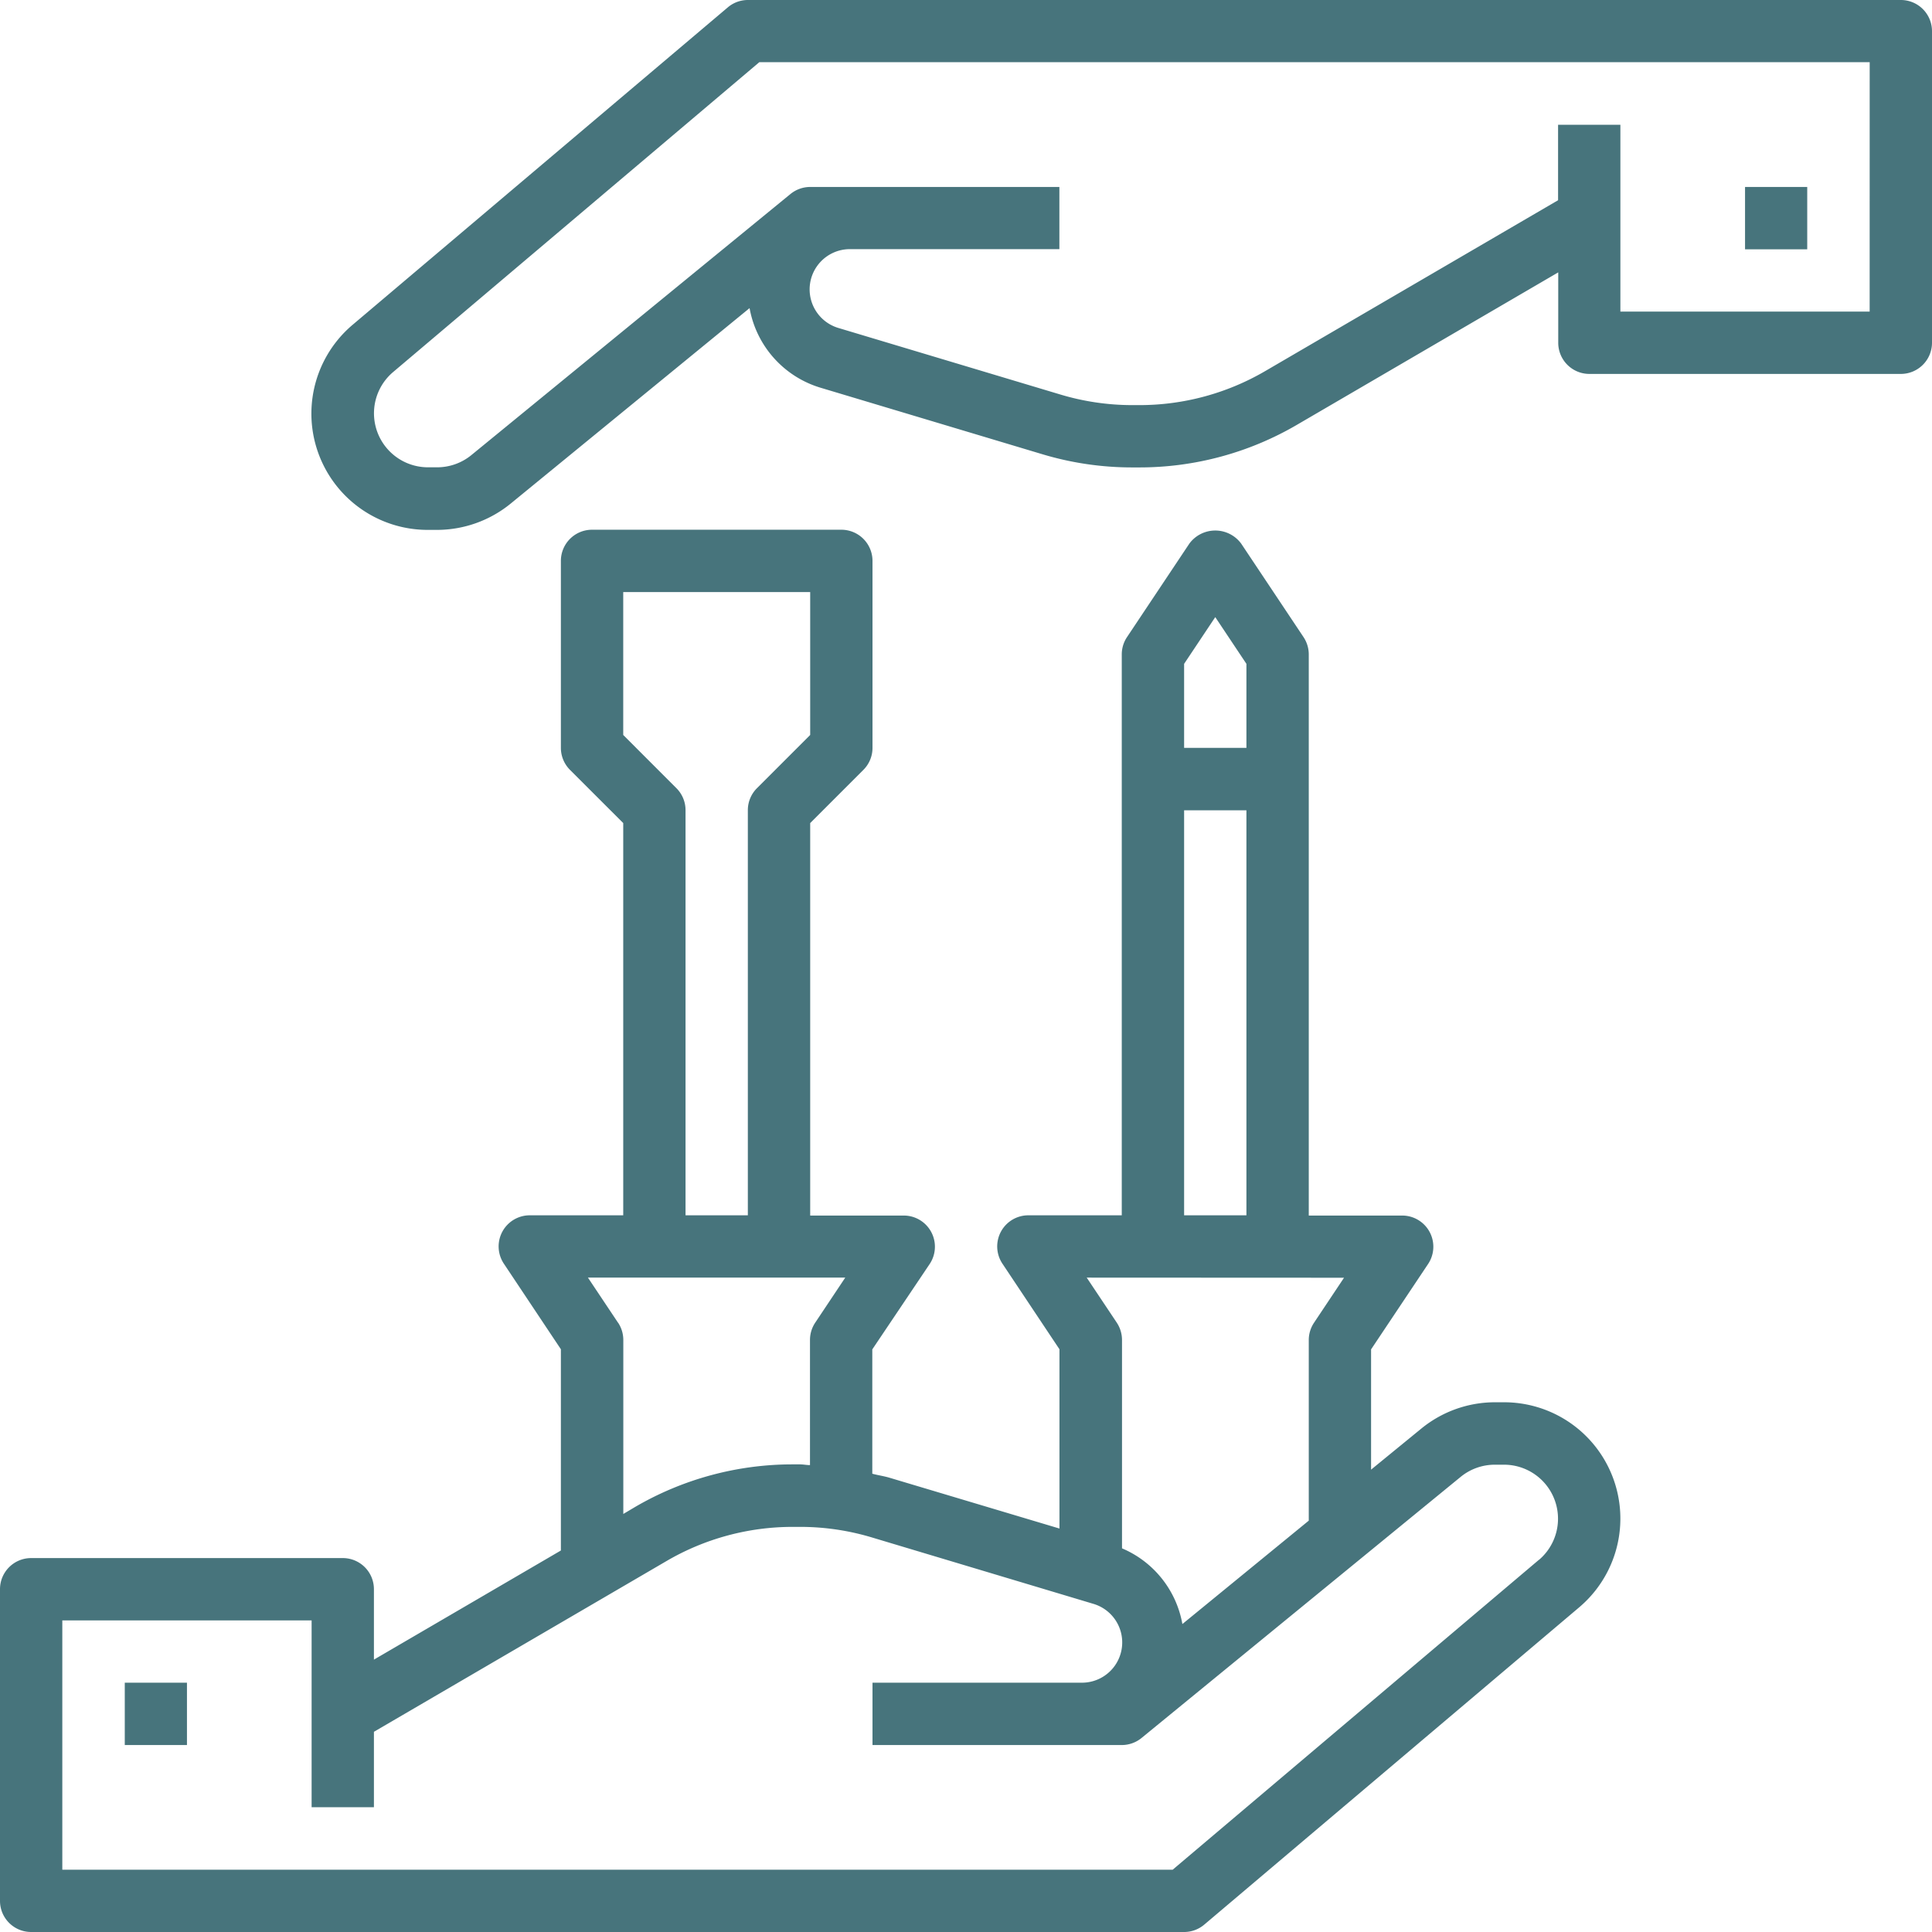 <?xml version="1.0" encoding="UTF-8"?>
<svg xmlns="http://www.w3.org/2000/svg" width="64" height="64" viewBox="0 0 48 48">
  <g id="Prototype_solution_support" data-name="Prototype &amp; solution support" transform="translate(-286.001 -336)">
    <rect id="Professional_analysis_report_support" data-name="Professional analysis report support" width="48" height="48" transform="translate(286.001 336)" fill="#c4c4c4" opacity="0"></rect>
    <g id="组_7" data-name="组 7" transform="translate(286.001 336)">
      <path id="路径_46" data-name="路径 46" d="M37.368,34.839h-.226a2.893,2.893,0,0,0-1.829.653l-1.249,1.021V33.525L35.483,31.4a.774.774,0,0,0-.645-1.2H32.516V16.258a.778.778,0,0,0-.13-.429l-1.549-2.323a.8.8,0,0,0-1.288,0L28,15.829a.77.77,0,0,0-.13.429V30.194H25.548a.773.773,0,0,0-.644,1.2l1.418,2.128v4.454L22.1,36.714c-.14-.042-.285-.061-.428-.1V33.525L23.1,31.4a.774.774,0,0,0-.645-1.2H20.129V20.449l1.321-1.321a.77.77,0,0,0,.227-.547V13.936a.774.774,0,0,0-.774-.775H14.709a.774.774,0,0,0-.774.775v4.645a.774.774,0,0,0,.227.547l1.322,1.321v9.745H13.161a.773.773,0,0,0-.644,1.2l1.418,2.128v5L9.29,41.233V39.484a.773.773,0,0,0-.774-.774H.774A.773.773,0,0,0,0,39.484v7.742A.773.773,0,0,0,.774,48H29.419a.774.774,0,0,0,.5-.183l9.315-7.883a2.889,2.889,0,0,0-1.866-5.095ZM30.193,15.332l.774,1.161v2.088H29.419V16.493Zm-.774,4.8h1.548V30.194H29.419Zm3.973,11.613-.746,1.119a.773.773,0,0,0-.13.43V37.78l-3.14,2.569a2.521,2.521,0,0,0-1.5-1.881V33.29a.781.781,0,0,0-.13-.429l-.747-1.119ZM16.805,19.582,15.484,18.26V14.71h4.645v3.55l-1.322,1.322a.77.77,0,0,0-.227.547V30.194H17.032V20.129a.77.77,0,0,0-.227-.547ZM15.354,32.861l-.747-1.119H21l-.746,1.119a.77.77,0,0,0-.13.429V36.4c-.084,0-.166-.018-.249-.018h-.189a7.759,7.759,0,0,0-3.9,1.054l-.3.178V33.29a.778.778,0,0,0-.13-.429Zm22.881,5.891-9.1,7.7H1.548V40.258H7.742V44.9H9.29V43.026l7.279-4.248a6.209,6.209,0,0,1,3.122-.843h.189a6.178,6.178,0,0,1,1.781.262l5.5,1.649a1,1,0,0,1-.289,1.96H21.677v1.549h6.194a.777.777,0,0,0,.49-.175l7.932-6.49a1.341,1.341,0,0,1,.849-.3h.226a1.342,1.342,0,0,1,.867,2.365Z" fill="#47747c"></path>
      <path id="路径_47" data-name="路径 47" d="M47.226,0H18.581a.77.77,0,0,0-.5.184L8.766,8.065a2.889,2.889,0,0,0,1.866,5.1h.226a2.9,2.9,0,0,0,1.829-.653l5.936-4.857A2.531,2.531,0,0,0,20.4,9.637l5.5,1.649a7.742,7.742,0,0,0,2.225.327h.189a7.75,7.75,0,0,0,3.9-1.054l6.5-3.792V8.516a.774.774,0,0,0,.774.774h7.742A.774.774,0,0,0,48,8.516V.774A.774.774,0,0,0,47.226,0Zm-.775,7.742H40.258V3.1H38.71V4.975L31.431,9.221a6.2,6.2,0,0,1-3.122.844H28.12A6.212,6.212,0,0,1,26.339,9.8l-5.5-1.649a1,1,0,0,1,.289-1.961h5.192V4.645H20.129a.777.777,0,0,0-.49.175l-7.932,6.49a1.341,1.341,0,0,1-.849.3h-.226a1.342,1.342,0,0,1-.867-2.365l9.1-7.7H46.452Z" fill="#47747c"></path>
      <path id="路径_48" data-name="路径 48" d="M3.1,41.806H4.645v1.549H3.1Z" fill="#47747c"></path>
      <path id="路径_49" data-name="路径 49" d="M43.355,4.645H44.9V6.194H43.355Z" fill="#47747c"></path>
    </g>
  </g>
</svg>
